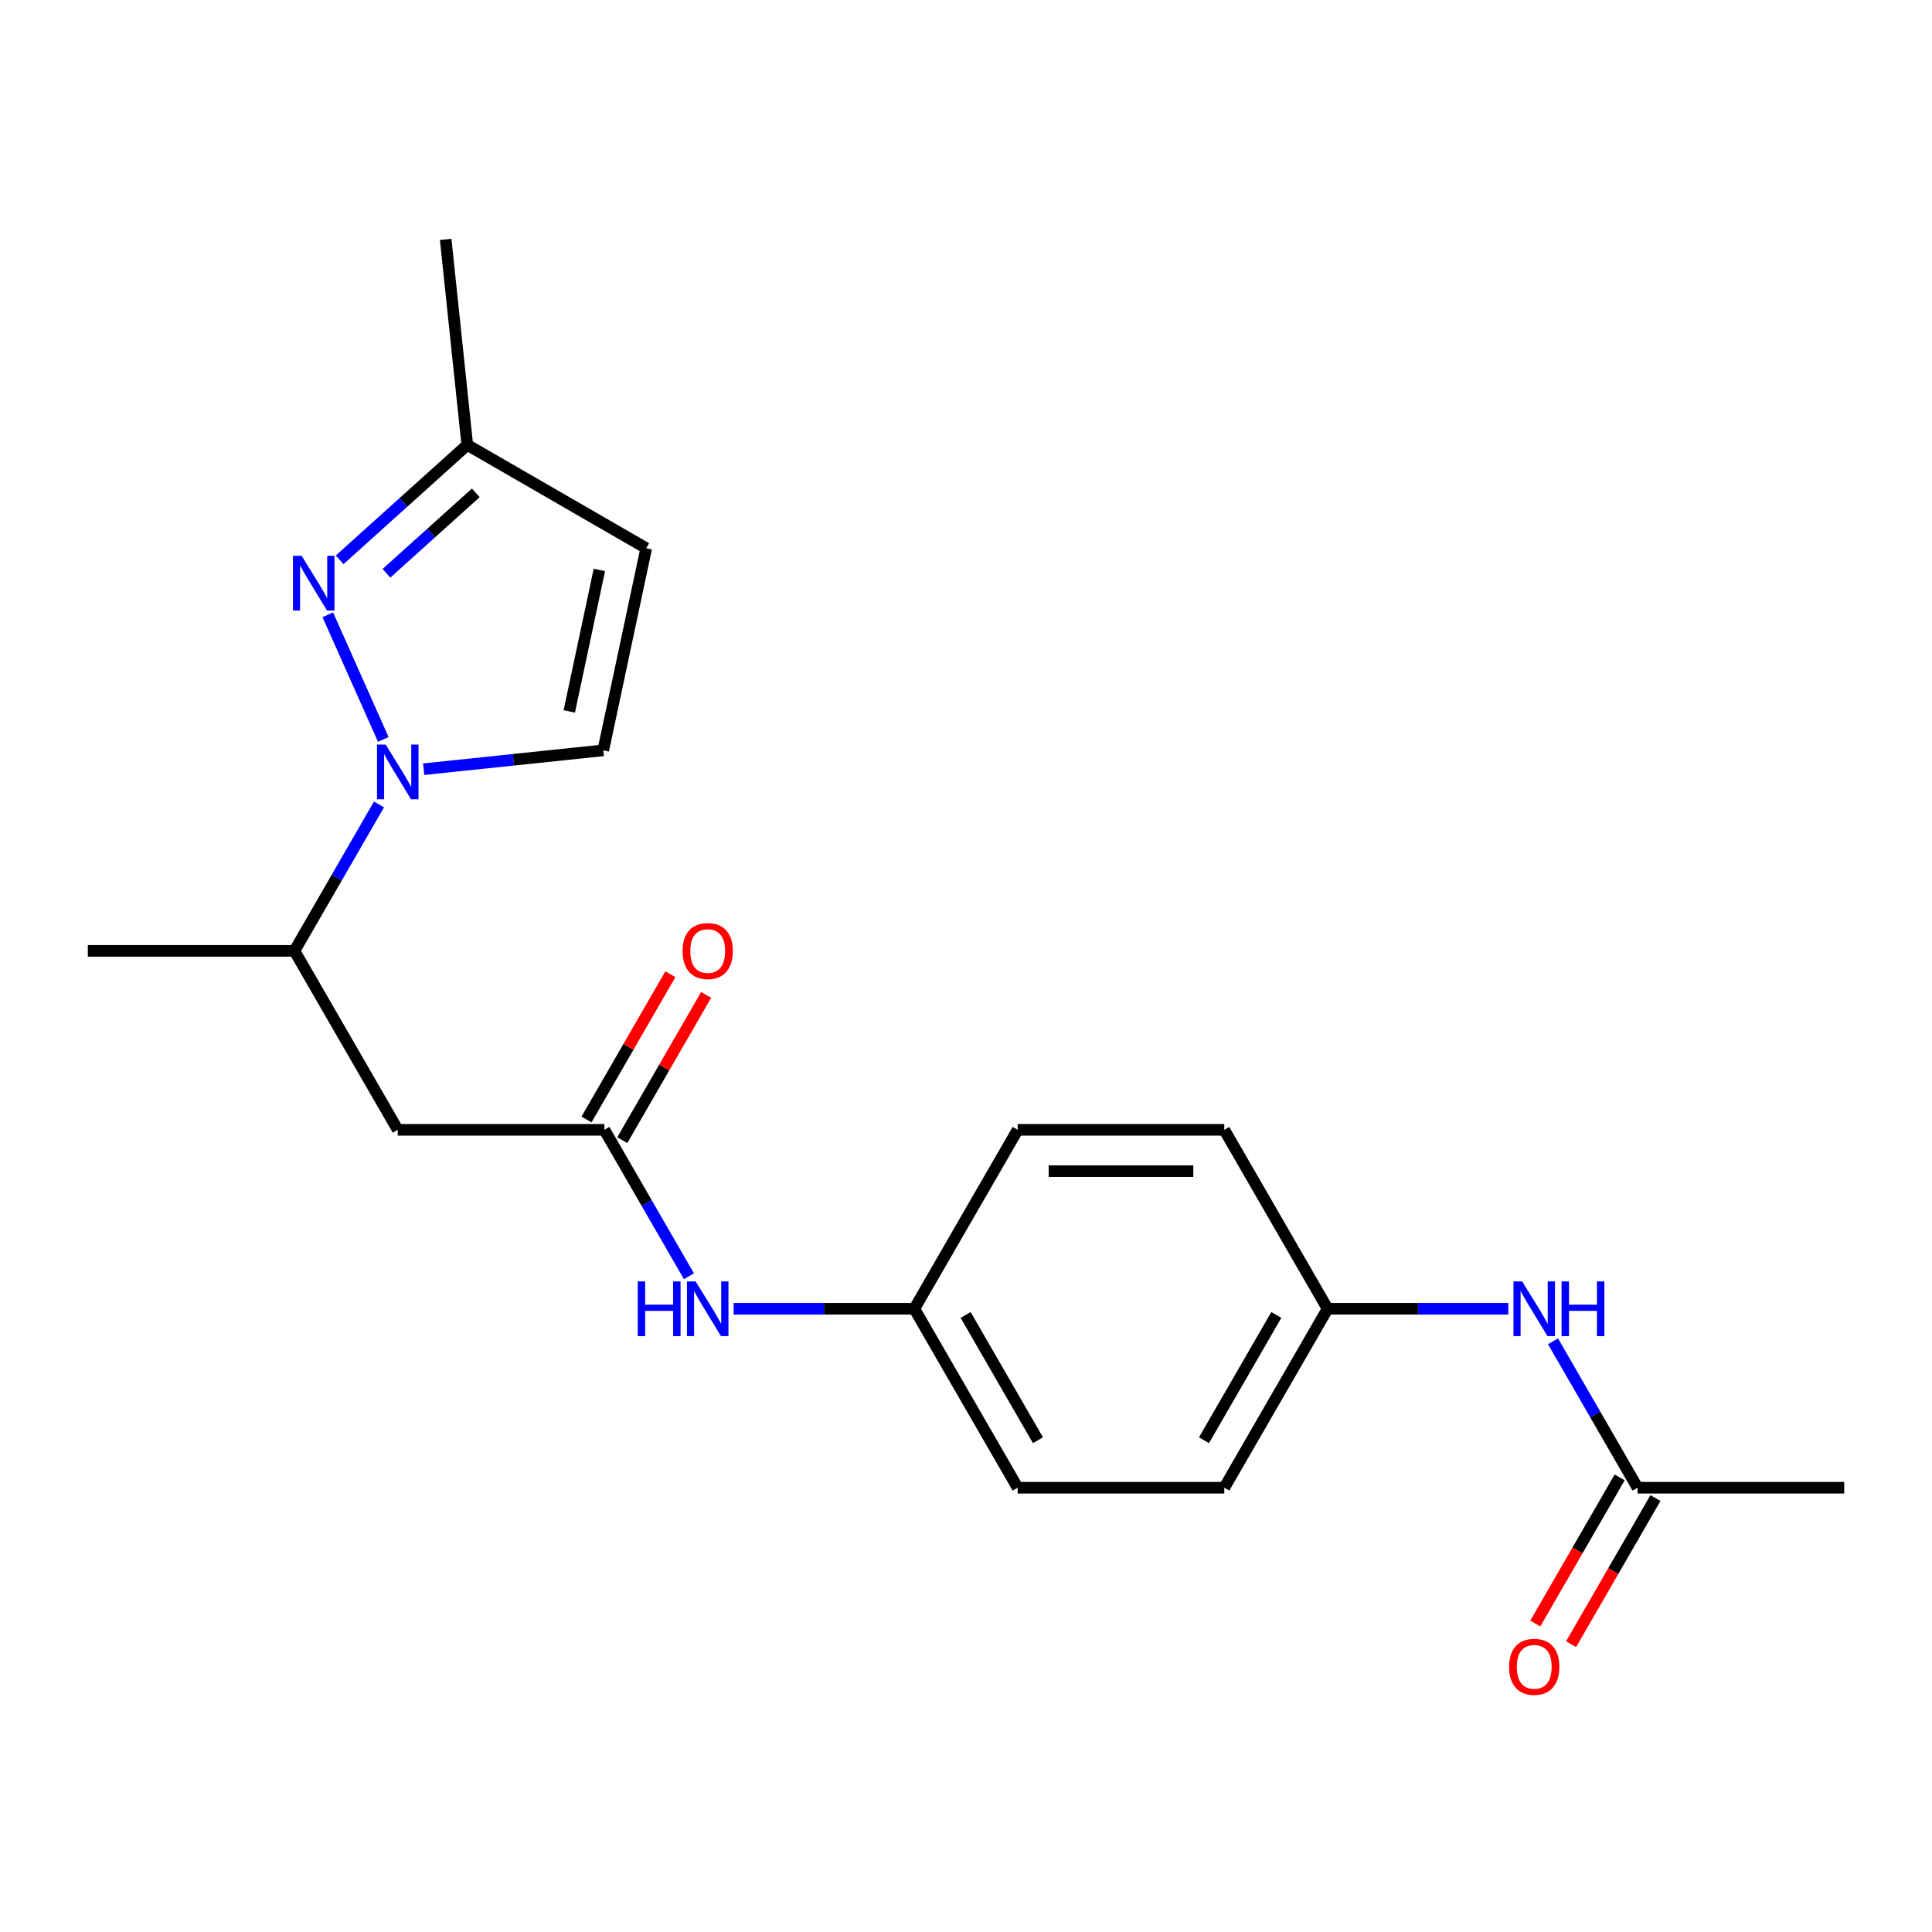 <?xml version='1.0' encoding='iso-8859-1'?>
<svg version='1.1' baseProfile='full'
              xmlns='http://www.w3.org/2000/svg'
                      xmlns:rdkit='http://www.rdkit.org/xml'
                      xmlns:xlink='http://www.w3.org/1999/xlink'
                  xml:space='preserve'
width='1000px' height='1000px' viewBox='0 0 1000 1000'>
<!-- END OF HEADER -->
<rect style='opacity:1.0;fill:#FFFFFF;stroke:none' width='1000' height='1000' x='0' y='0'> </rect>
<path class='bond-0' d='M 198.387,382.718 L 169.671,318.219' style='fill:none;fill-rule:evenodd;stroke:#0000FF;stroke-width:6px;stroke-linecap:butt;stroke-linejoin:miter;stroke-opacity:1' />
<path class='bond-1' d='M 219.296,398.142 L 265.772,393.257' style='fill:none;fill-rule:evenodd;stroke:#0000FF;stroke-width:6px;stroke-linecap:butt;stroke-linejoin:miter;stroke-opacity:1' />
<path class='bond-1' d='M 265.772,393.257 L 312.248,388.372' style='fill:none;fill-rule:evenodd;stroke:#000000;stroke-width:6px;stroke-linecap:butt;stroke-linejoin:miter;stroke-opacity:1' />
<path class='bond-5' d='M 196.163,416.385 L 174.285,454.28' style='fill:none;fill-rule:evenodd;stroke:#0000FF;stroke-width:6px;stroke-linecap:butt;stroke-linejoin:miter;stroke-opacity:1' />
<path class='bond-5' d='M 174.285,454.28 L 152.406,492.174' style='fill:none;fill-rule:evenodd;stroke:#000000;stroke-width:6px;stroke-linecap:butt;stroke-linejoin:miter;stroke-opacity:1' />
<path class='bond-6' d='M 175.795,289.768 L 208.828,260.025' style='fill:none;fill-rule:evenodd;stroke:#0000FF;stroke-width:6px;stroke-linecap:butt;stroke-linejoin:miter;stroke-opacity:1' />
<path class='bond-6' d='M 208.828,260.025 L 241.862,230.281' style='fill:none;fill-rule:evenodd;stroke:#000000;stroke-width:6px;stroke-linecap:butt;stroke-linejoin:miter;stroke-opacity:1' />
<path class='bond-6' d='M 200.018,296.741 L 223.141,275.921' style='fill:none;fill-rule:evenodd;stroke:#0000FF;stroke-width:6px;stroke-linecap:butt;stroke-linejoin:miter;stroke-opacity:1' />
<path class='bond-6' d='M 223.141,275.921 L 246.265,255.1' style='fill:none;fill-rule:evenodd;stroke:#000000;stroke-width:6px;stroke-linecap:butt;stroke-linejoin:miter;stroke-opacity:1' />
<path class='bond-4' d='M 312.248,388.372 L 334.485,283.757' style='fill:none;fill-rule:evenodd;stroke:#000000;stroke-width:6px;stroke-linecap:butt;stroke-linejoin:miter;stroke-opacity:1' />
<path class='bond-4' d='M 294.661,368.232 L 310.226,295.002' style='fill:none;fill-rule:evenodd;stroke:#000000;stroke-width:6px;stroke-linecap:butt;stroke-linejoin:miter;stroke-opacity:1' />
<path class='bond-2' d='M 312.834,584.797 L 205.882,584.797' style='fill:none;fill-rule:evenodd;stroke:#000000;stroke-width:6px;stroke-linecap:butt;stroke-linejoin:miter;stroke-opacity:1' />
<path class='bond-8' d='M 312.834,584.797 L 334.713,622.692' style='fill:none;fill-rule:evenodd;stroke:#000000;stroke-width:6px;stroke-linecap:butt;stroke-linejoin:miter;stroke-opacity:1' />
<path class='bond-8' d='M 334.713,622.692 L 356.591,660.587' style='fill:none;fill-rule:evenodd;stroke:#0000FF;stroke-width:6px;stroke-linecap:butt;stroke-linejoin:miter;stroke-opacity:1' />
<path class='bond-10' d='M 322.097,590.145 L 343.802,552.55' style='fill:none;fill-rule:evenodd;stroke:#000000;stroke-width:6px;stroke-linecap:butt;stroke-linejoin:miter;stroke-opacity:1' />
<path class='bond-10' d='M 343.802,552.55 L 365.507,514.956' style='fill:none;fill-rule:evenodd;stroke:#FF0000;stroke-width:6px;stroke-linecap:butt;stroke-linejoin:miter;stroke-opacity:1' />
<path class='bond-10' d='M 303.572,579.45 L 325.277,541.855' style='fill:none;fill-rule:evenodd;stroke:#000000;stroke-width:6px;stroke-linecap:butt;stroke-linejoin:miter;stroke-opacity:1' />
<path class='bond-10' d='M 325.277,541.855 L 346.982,504.261' style='fill:none;fill-rule:evenodd;stroke:#FF0000;stroke-width:6px;stroke-linecap:butt;stroke-linejoin:miter;stroke-opacity:1' />
<path class='bond-3' d='M 205.882,584.797 L 152.406,492.174' style='fill:none;fill-rule:evenodd;stroke:#000000;stroke-width:6px;stroke-linecap:butt;stroke-linejoin:miter;stroke-opacity:1' />
<path class='bond-21' d='M 334.485,283.757 L 241.862,230.281' style='fill:none;fill-rule:evenodd;stroke:#000000;stroke-width:6px;stroke-linecap:butt;stroke-linejoin:miter;stroke-opacity:1' />
<path class='bond-19' d='M 152.406,492.174 L 45.455,492.174' style='fill:none;fill-rule:evenodd;stroke:#000000;stroke-width:6px;stroke-linecap:butt;stroke-linejoin:miter;stroke-opacity:1' />
<path class='bond-20' d='M 241.862,230.281 L 230.682,123.915' style='fill:none;fill-rule:evenodd;stroke:#000000;stroke-width:6px;stroke-linecap:butt;stroke-linejoin:miter;stroke-opacity:1' />
<path class='bond-7' d='M 847.594,770.044 L 825.715,732.149' style='fill:none;fill-rule:evenodd;stroke:#000000;stroke-width:6px;stroke-linecap:butt;stroke-linejoin:miter;stroke-opacity:1' />
<path class='bond-7' d='M 825.715,732.149 L 803.837,694.254' style='fill:none;fill-rule:evenodd;stroke:#0000FF;stroke-width:6px;stroke-linecap:butt;stroke-linejoin:miter;stroke-opacity:1' />
<path class='bond-11' d='M 838.331,764.696 L 816.499,802.511' style='fill:none;fill-rule:evenodd;stroke:#000000;stroke-width:6px;stroke-linecap:butt;stroke-linejoin:miter;stroke-opacity:1' />
<path class='bond-11' d='M 816.499,802.511 L 794.667,840.325' style='fill:none;fill-rule:evenodd;stroke:#FF0000;stroke-width:6px;stroke-linecap:butt;stroke-linejoin:miter;stroke-opacity:1' />
<path class='bond-11' d='M 856.856,775.391 L 835.024,813.206' style='fill:none;fill-rule:evenodd;stroke:#000000;stroke-width:6px;stroke-linecap:butt;stroke-linejoin:miter;stroke-opacity:1' />
<path class='bond-11' d='M 835.024,813.206 L 813.191,851.02' style='fill:none;fill-rule:evenodd;stroke:#FF0000;stroke-width:6px;stroke-linecap:butt;stroke-linejoin:miter;stroke-opacity:1' />
<path class='bond-18' d='M 847.594,770.044 L 954.545,770.044' style='fill:none;fill-rule:evenodd;stroke:#000000;stroke-width:6px;stroke-linecap:butt;stroke-linejoin:miter;stroke-opacity:1' />
<path class='bond-12' d='M 379.724,677.421 L 426.493,677.421' style='fill:none;fill-rule:evenodd;stroke:#0000FF;stroke-width:6px;stroke-linecap:butt;stroke-linejoin:miter;stroke-opacity:1' />
<path class='bond-12' d='M 426.493,677.421 L 473.262,677.421' style='fill:none;fill-rule:evenodd;stroke:#000000;stroke-width:6px;stroke-linecap:butt;stroke-linejoin:miter;stroke-opacity:1' />
<path class='bond-9' d='M 780.704,677.421 L 733.935,677.421' style='fill:none;fill-rule:evenodd;stroke:#0000FF;stroke-width:6px;stroke-linecap:butt;stroke-linejoin:miter;stroke-opacity:1' />
<path class='bond-9' d='M 733.935,677.421 L 687.166,677.421' style='fill:none;fill-rule:evenodd;stroke:#000000;stroke-width:6px;stroke-linecap:butt;stroke-linejoin:miter;stroke-opacity:1' />
<path class='bond-16' d='M 473.262,677.421 L 526.738,584.797' style='fill:none;fill-rule:evenodd;stroke:#000000;stroke-width:6px;stroke-linecap:butt;stroke-linejoin:miter;stroke-opacity:1' />
<path class='bond-17' d='M 473.262,677.421 L 526.738,770.044' style='fill:none;fill-rule:evenodd;stroke:#000000;stroke-width:6px;stroke-linecap:butt;stroke-linejoin:miter;stroke-opacity:1' />
<path class='bond-17' d='M 499.808,680.619 L 537.241,745.455' style='fill:none;fill-rule:evenodd;stroke:#000000;stroke-width:6px;stroke-linecap:butt;stroke-linejoin:miter;stroke-opacity:1' />
<path class='bond-13' d='M 687.166,677.421 L 633.69,770.044' style='fill:none;fill-rule:evenodd;stroke:#000000;stroke-width:6px;stroke-linecap:butt;stroke-linejoin:miter;stroke-opacity:1' />
<path class='bond-13' d='M 660.62,680.619 L 623.187,745.455' style='fill:none;fill-rule:evenodd;stroke:#000000;stroke-width:6px;stroke-linecap:butt;stroke-linejoin:miter;stroke-opacity:1' />
<path class='bond-22' d='M 687.166,677.421 L 633.69,584.797' style='fill:none;fill-rule:evenodd;stroke:#000000;stroke-width:6px;stroke-linecap:butt;stroke-linejoin:miter;stroke-opacity:1' />
<path class='bond-14' d='M 633.69,584.797 L 526.738,584.797' style='fill:none;fill-rule:evenodd;stroke:#000000;stroke-width:6px;stroke-linecap:butt;stroke-linejoin:miter;stroke-opacity:1' />
<path class='bond-14' d='M 617.647,606.188 L 542.781,606.188' style='fill:none;fill-rule:evenodd;stroke:#000000;stroke-width:6px;stroke-linecap:butt;stroke-linejoin:miter;stroke-opacity:1' />
<path class='bond-15' d='M 633.69,770.044 L 526.738,770.044' style='fill:none;fill-rule:evenodd;stroke:#000000;stroke-width:6px;stroke-linecap:butt;stroke-linejoin:miter;stroke-opacity:1' />
<path  class='atom-0' d='M 199.622 385.391
L 208.902 400.391
Q 209.822 401.871, 211.302 404.551
Q 212.782 407.231, 212.862 407.391
L 212.862 385.391
L 216.622 385.391
L 216.622 413.711
L 212.742 413.711
L 202.782 397.311
Q 201.622 395.391, 200.382 393.191
Q 199.182 390.991, 198.822 390.311
L 198.822 413.711
L 195.142 413.711
L 195.142 385.391
L 199.622 385.391
' fill='#0000FF'/>
<path  class='atom-1' d='M 156.121 287.686
L 165.401 302.686
Q 166.321 304.166, 167.801 306.846
Q 169.281 309.526, 169.361 309.686
L 169.361 287.686
L 173.121 287.686
L 173.121 316.006
L 169.241 316.006
L 159.281 299.606
Q 158.121 297.686, 156.881 295.486
Q 155.681 293.286, 155.321 292.606
L 155.321 316.006
L 151.641 316.006
L 151.641 287.686
L 156.121 287.686
' fill='#0000FF'/>
<path  class='atom-9' d='M 330.09 663.261
L 333.93 663.261
L 333.93 675.301
L 348.41 675.301
L 348.41 663.261
L 352.25 663.261
L 352.25 691.581
L 348.41 691.581
L 348.41 678.501
L 333.93 678.501
L 333.93 691.581
L 330.09 691.581
L 330.09 663.261
' fill='#0000FF'/>
<path  class='atom-9' d='M 360.05 663.261
L 369.33 678.261
Q 370.25 679.741, 371.73 682.421
Q 373.21 685.101, 373.29 685.261
L 373.29 663.261
L 377.05 663.261
L 377.05 691.581
L 373.17 691.581
L 363.21 675.181
Q 362.05 673.261, 360.81 671.061
Q 359.61 668.861, 359.25 668.181
L 359.25 691.581
L 355.57 691.581
L 355.57 663.261
L 360.05 663.261
' fill='#0000FF'/>
<path  class='atom-10' d='M 787.858 663.261
L 797.138 678.261
Q 798.058 679.741, 799.538 682.421
Q 801.018 685.101, 801.098 685.261
L 801.098 663.261
L 804.858 663.261
L 804.858 691.581
L 800.978 691.581
L 791.018 675.181
Q 789.858 673.261, 788.618 671.061
Q 787.418 668.861, 787.058 668.181
L 787.058 691.581
L 783.378 691.581
L 783.378 663.261
L 787.858 663.261
' fill='#0000FF'/>
<path  class='atom-10' d='M 808.258 663.261
L 812.098 663.261
L 812.098 675.301
L 826.578 675.301
L 826.578 663.261
L 830.418 663.261
L 830.418 691.581
L 826.578 691.581
L 826.578 678.501
L 812.098 678.501
L 812.098 691.581
L 808.258 691.581
L 808.258 663.261
' fill='#0000FF'/>
<path  class='atom-11' d='M 353.31 492.254
Q 353.31 485.454, 356.67 481.654
Q 360.03 477.854, 366.31 477.854
Q 372.59 477.854, 375.95 481.654
Q 379.31 485.454, 379.31 492.254
Q 379.31 499.134, 375.91 503.054
Q 372.51 506.934, 366.31 506.934
Q 360.07 506.934, 356.67 503.054
Q 353.31 499.174, 353.31 492.254
M 366.31 503.734
Q 370.63 503.734, 372.95 500.854
Q 375.31 497.934, 375.31 492.254
Q 375.31 486.694, 372.95 483.894
Q 370.63 481.054, 366.31 481.054
Q 361.99 481.054, 359.63 483.854
Q 357.31 486.654, 357.31 492.254
Q 357.31 497.974, 359.63 500.854
Q 361.99 503.734, 366.31 503.734
' fill='#FF0000'/>
<path  class='atom-12' d='M 781.118 862.747
Q 781.118 855.947, 784.478 852.147
Q 787.838 848.347, 794.118 848.347
Q 800.398 848.347, 803.758 852.147
Q 807.118 855.947, 807.118 862.747
Q 807.118 869.627, 803.718 873.547
Q 800.318 877.427, 794.118 877.427
Q 787.878 877.427, 784.478 873.547
Q 781.118 869.667, 781.118 862.747
M 794.118 874.227
Q 798.438 874.227, 800.758 871.347
Q 803.118 868.427, 803.118 862.747
Q 803.118 857.187, 800.758 854.387
Q 798.438 851.547, 794.118 851.547
Q 789.798 851.547, 787.438 854.347
Q 785.118 857.147, 785.118 862.747
Q 785.118 868.467, 787.438 871.347
Q 789.798 874.227, 794.118 874.227
' fill='#FF0000'/>
</svg>
